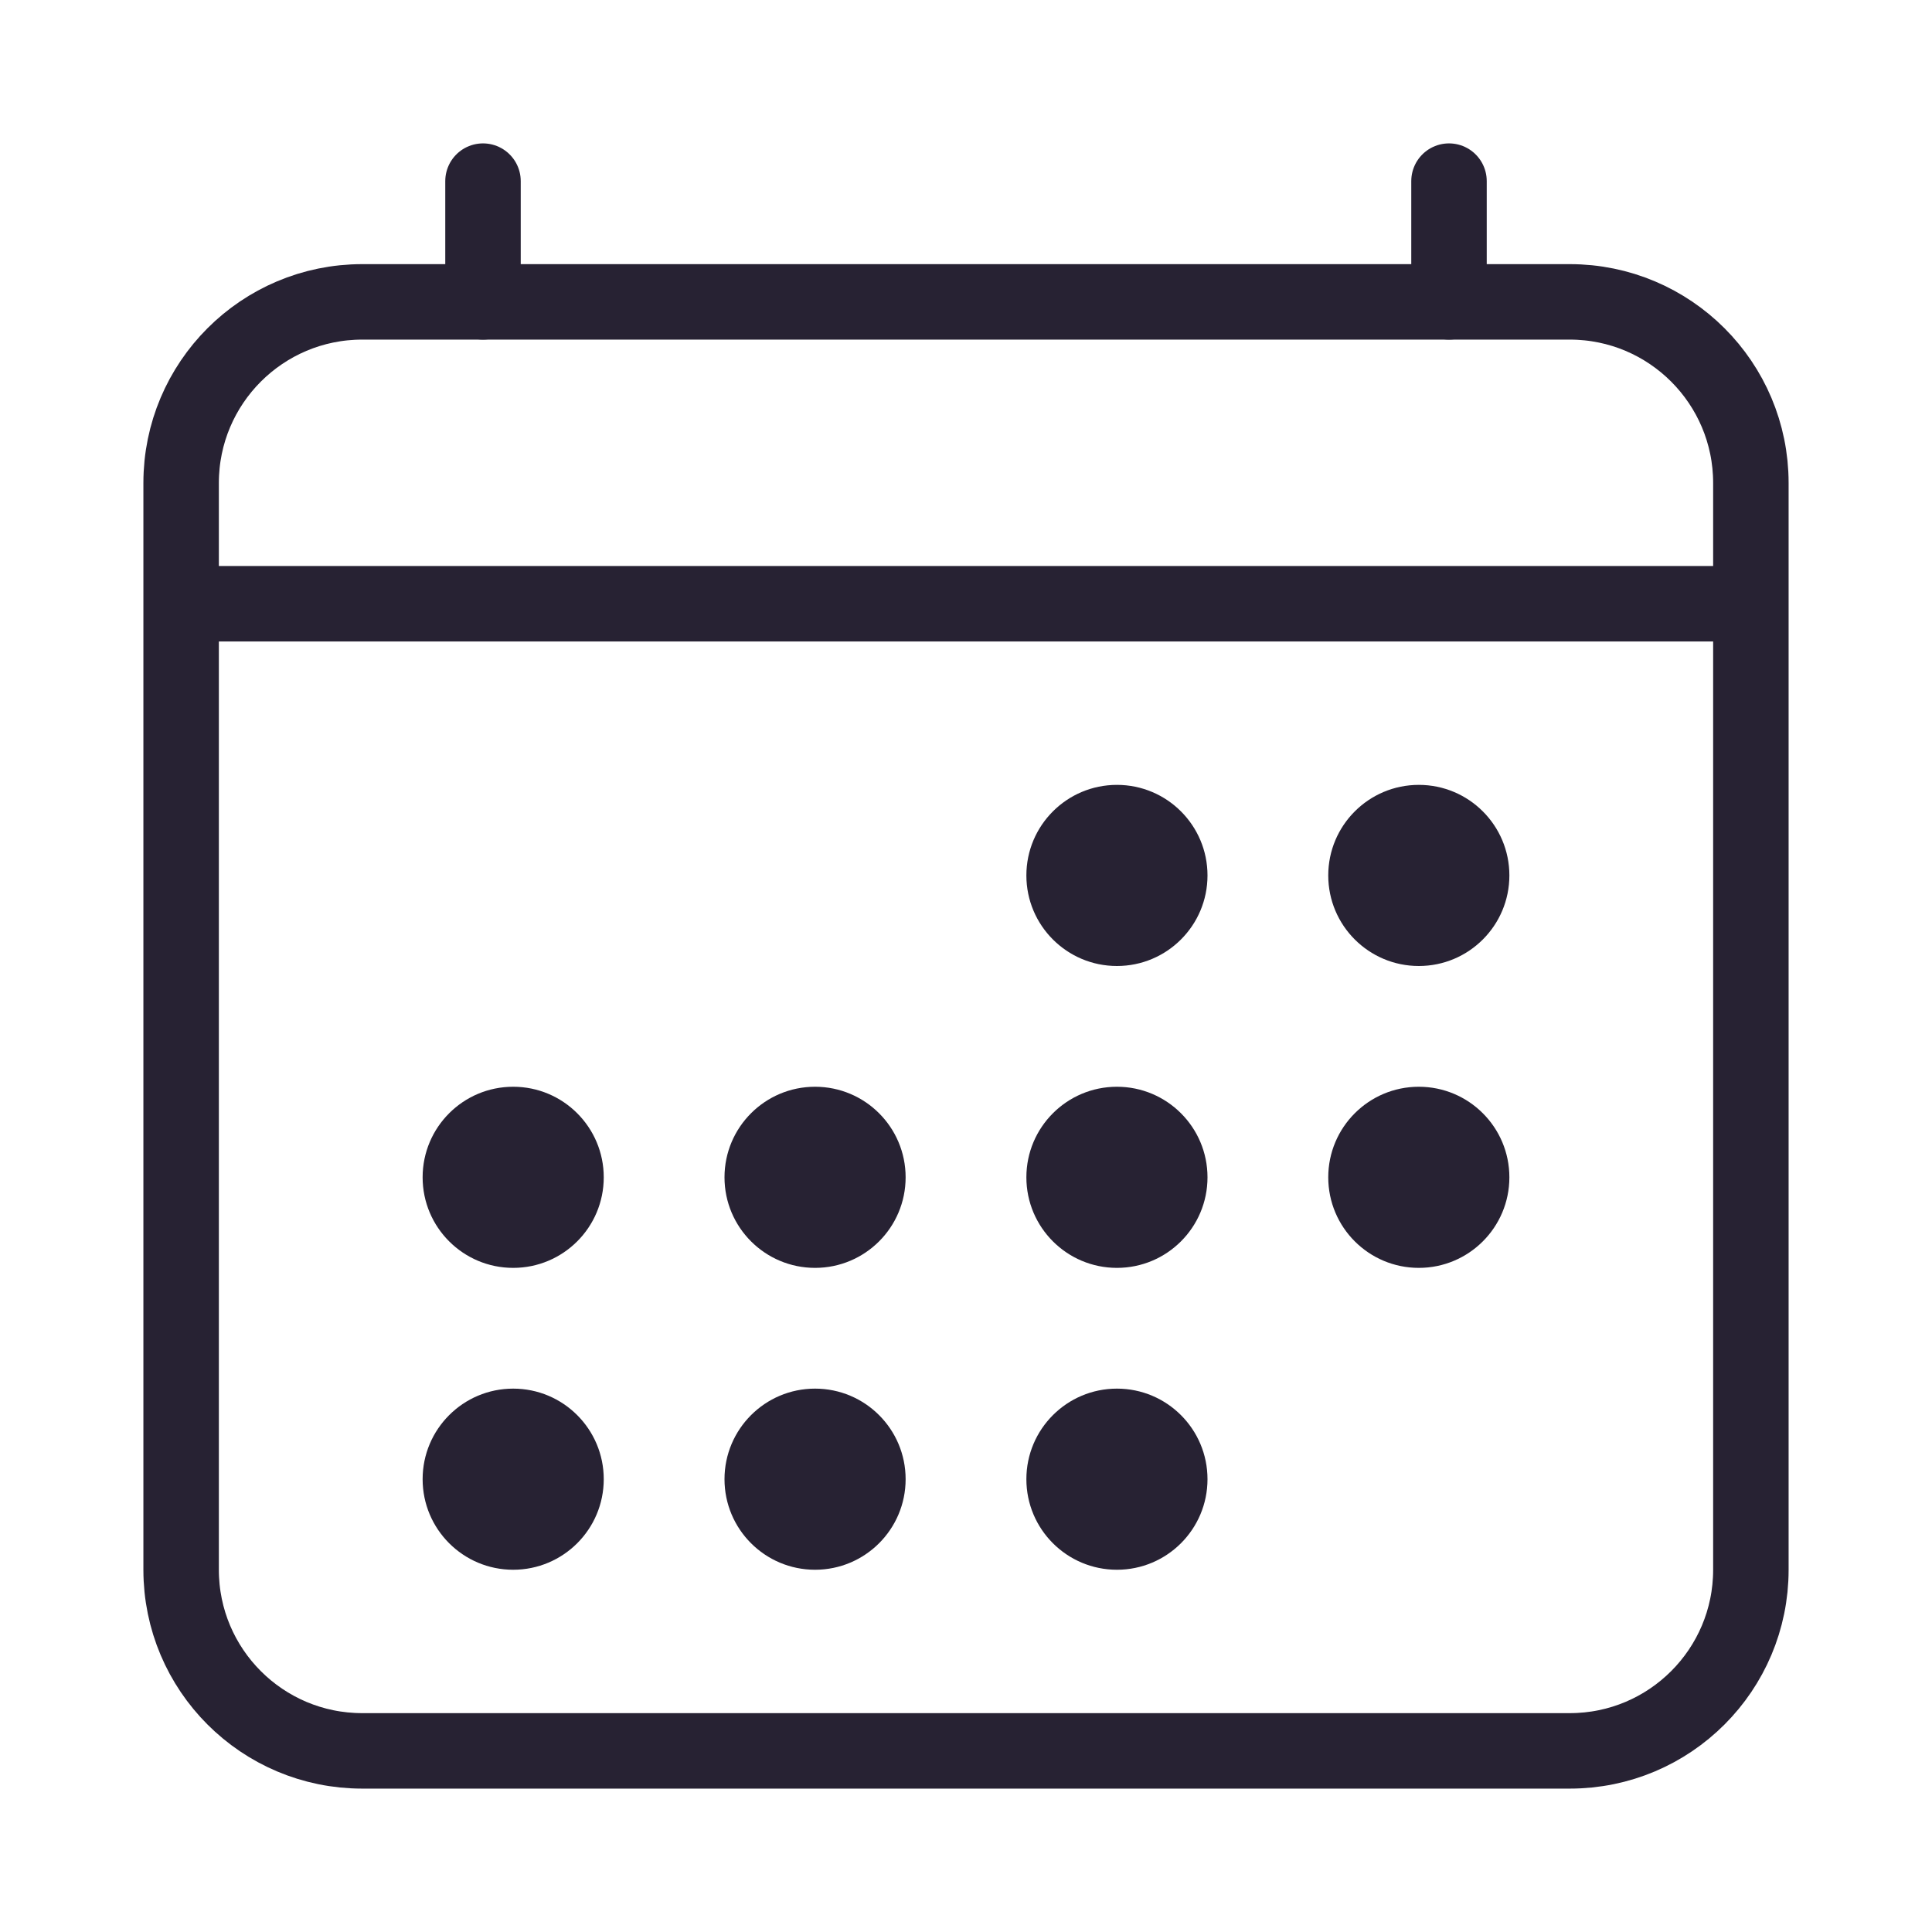 <svg width="64" height="64" viewBox="0 0 64 64" fill="none" xmlns="http://www.w3.org/2000/svg">
<path d="M52 10H12C8.686 10 6 12.686 6 16V52C6 55.314 8.686 58 12 58H52C55.314 58 58 55.314 58 52V16C58 12.686 55.314 10 52 10Z" stroke="#272233" stroke-width="2.5" stroke-linejoin="round"/>
<path d="M37 32C38.657 32 40 30.657 40 29C40 27.343 38.657 26 37 26C35.343 26 34 27.343 34 29C34 30.657 35.343 32 37 32Z" fill="#272233"/>
<path d="M47 32C48.657 32 50 30.657 50 29C50 27.343 48.657 26 47 26C45.343 26 44 27.343 44 29C44 30.657 45.343 32 47 32Z" fill="#272233"/>
<path d="M37 42C38.657 42 40 40.657 40 39C40 37.343 38.657 36 37 36C35.343 36 34 37.343 34 39C34 40.657 35.343 42 37 42Z" fill="#272233"/>
<path d="M47 42C48.657 42 50 40.657 50 39C50 37.343 48.657 36 47 36C45.343 36 44 37.343 44 39C44 40.657 45.343 42 47 42Z" fill="#272233"/>
<path d="M17 42C18.657 42 20 40.657 20 39C20 37.343 18.657 36 17 36C15.343 36 14 37.343 14 39C14 40.657 15.343 42 17 42Z" fill="#272233"/>
<path d="M27 42C28.657 42 30 40.657 30 39C30 37.343 28.657 36 27 36C25.343 36 24 37.343 24 39C24 40.657 25.343 42 27 42Z" fill="#272233"/>
<path d="M17 52C18.657 52 20 50.657 20 49C20 47.343 18.657 46 17 46C15.343 46 14 47.343 14 49C14 50.657 15.343 52 17 52Z" fill="#272233"/>
<path d="M27 52C28.657 52 30 50.657 30 49C30 47.343 28.657 46 27 46C25.343 46 24 47.343 24 49C24 50.657 25.343 52 27 52Z" fill="#272233"/>
<path d="M37 52C38.657 52 40 50.657 40 49C40 47.343 38.657 46 37 46C35.343 46 34 47.343 34 49C34 50.657 35.343 52 37 52Z" fill="#272233"/>
<path d="M16 6V10M48 6V10" stroke="#272233" stroke-width="2.5" stroke-linecap="round" stroke-linejoin="round"/>
<path d="M58 20H6" stroke="#272233" stroke-width="2.5" stroke-linejoin="round"/>
</svg>
